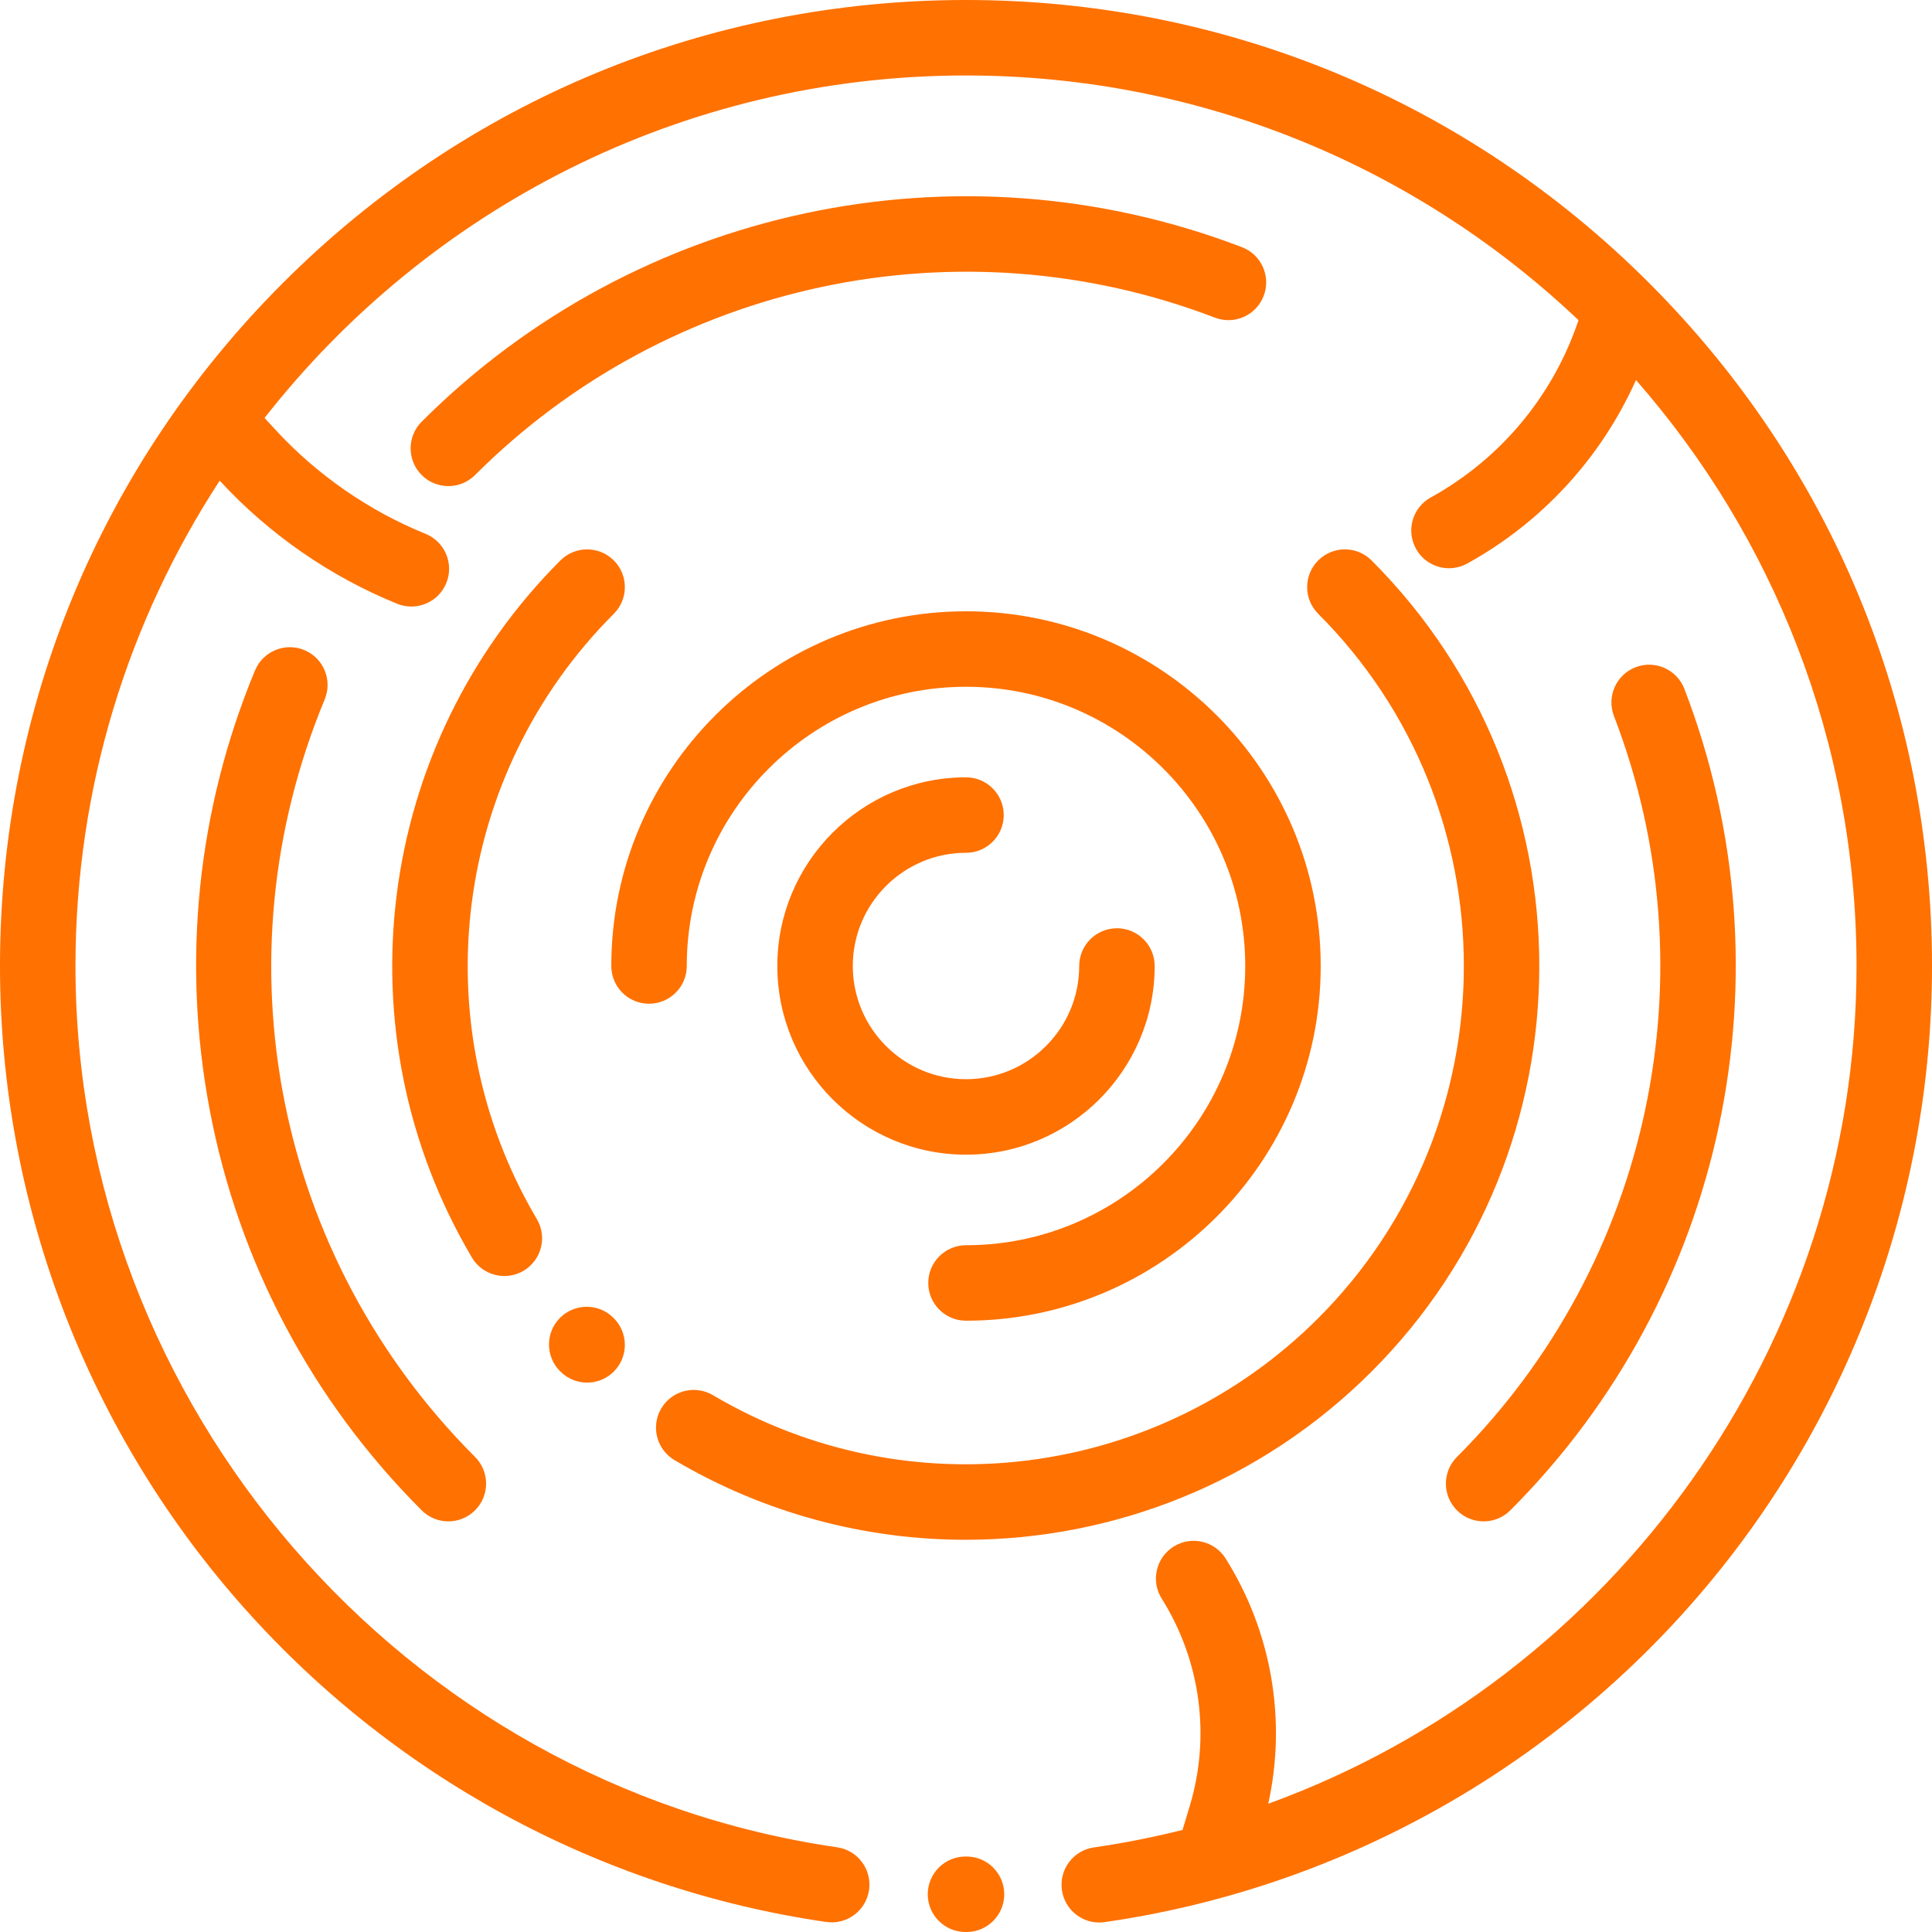 <?xml version="1.0" encoding="UTF-8"?> <!-- Generator: Adobe Illustrator 19.0.0, SVG Export Plug-In . SVG Version: 6.00 Build 0) --> <svg xmlns="http://www.w3.org/2000/svg" xmlns:xlink="http://www.w3.org/1999/xlink" id="Capa_1" x="0px" y="0px" viewBox="0 0 512 512" style="enable-background:new 0 0 512 512;" xml:space="preserve" width="512px" height="512px"> <g> <g> <path d="M437.019,74.981C388.667,26.628,324.38,0,256,0S123.333,26.628,74.981,74.981C26.628,123.333,0,187.62,0,256 c0,61.906,22.39,121.657,63.046,168.246c40.261,46.137,95.638,76.358,155.929,85.095c5.461,0.791,10.538-2.997,11.331-8.462 c0.793-5.465-2.997-10.539-8.462-11.331C106.774,472.872,20,372.468,20,256c0-47.413,14.066-91.597,38.228-128.622l0.122,0.133 c12.962,14.063,29.182,25.3,46.903,32.493c1.232,0.5,2.505,0.737,3.758,0.737c3.95,0,7.692-2.356,9.269-6.241 c2.077-5.118-0.387-10.95-5.504-13.027c-15.008-6.092-28.743-15.607-39.72-27.517l-2.945-3.195C113.346,55.548,180.598,20,256,20 c62.829,0,119.999,24.684,162.332,64.858l-0.558,1.566c-6.9,19.356-20.609,35.481-38.603,45.403 c-4.836,2.667-6.595,8.75-3.928,13.586c1.823,3.305,5.24,5.173,8.766,5.173c1.633,0,3.289-0.401,4.82-1.245 c19.88-10.963,35.516-28.052,44.724-48.633C469.923,142.239,492,196.587,492,256c0,100.407-64.431,188.81-155.9,222.007 c4.9-22.226,0.909-45.577-11.301-64.997c-2.94-4.675-9.114-6.082-13.789-3.143c-4.675,2.94-6.083,9.113-3.143,13.789 c10.313,16.404,13.016,36.45,7.415,55l-1.901,6.294c-7.683,1.927-15.515,3.489-23.488,4.635 c-5.467,0.786-9.261,5.855-8.475,11.321c0.716,4.984,4.993,8.579,9.885,8.579c0.474,0,0.953-0.034,1.436-0.103 c60.356-8.677,115.802-38.876,156.125-85.033C489.578,377.744,512,317.956,512,256C512,187.62,485.372,123.333,437.019,74.981z" fill="#ff7100"></path> </g> </g> <g> <g> <path d="M256.153,492h-0.268c-0.006,0-0.012,0-0.019,0c-5.514,0-9.989,4.465-10,9.982c-0.01,5.522,4.459,10.008,9.982,10.018 h0.268c0.006,0,0.012,0,0.019,0c5.514,0,9.989-4.465,10-9.982C266.146,496.496,261.676,492.01,256.153,492z" fill="#ff7100"></path> </g> </g> <g> <g> <path d="M446.374,182.561c-1.984-5.154-7.771-7.723-12.926-5.737c-5.154,1.985-7.723,7.772-5.737,12.926 c26.14,67.869,9.81,144.944-41.604,196.358c-3.904,3.905-3.904,10.237,0,14.142c1.953,1.953,4.512,2.929,7.071,2.929 s5.119-0.976,7.071-2.929C457.249,343.25,475.353,257.802,446.374,182.561z" fill="#ff7100"></path> </g> </g> <g> <g> <path d="M125.893,386.106C73.008,333.223,57.369,254.421,86.049,185.35c2.118-5.101-0.299-10.953-5.4-13.071 c-5.099-2.119-10.952,0.3-13.07,5.4c-15.301,36.85-19.451,77.12-12.001,116.456c7.633,40.305,27.058,76.999,56.173,106.114 c1.953,1.953,4.512,2.929,7.071,2.929c2.559,0,5.119-0.976,7.071-2.929C129.798,396.344,129.798,390.012,125.893,386.106z" fill="#ff7100"></path> </g> </g> <g> <g> <path d="M329.129,65.506C253.974,36.7,168.647,54.853,111.75,111.75c-3.905,3.905-3.905,10.237,0,14.143 c1.953,1.952,4.512,2.929,7.071,2.929c2.559,0,5.119-0.977,7.071-2.929C177.214,74.571,254.18,58.2,321.97,84.181 c5.158,1.978,10.94-0.601,12.917-5.758C336.864,73.266,334.285,67.483,329.129,65.506z" fill="#ff7100"></path> </g> </g> <g> <g> <path d="M256,162c-51.832,0-94,42.168-94,94c0,5.523,4.477,10,10,10s10-4.477,10-10c0-40.804,33.196-74,74-74s74,33.196,74,74 s-33.196,74-74,74c-5.523,0-10,4.477-10,10s4.477,10,10,10c51.832,0,94-42.168,94-94C350,204.168,307.832,162,256,162z" fill="#ff7100"></path> </g> </g> <g> <g> <path d="M296,246c-5.523,0-10,4.477-10,10c0,16.542-13.458,30-30,30s-30-13.458-30-30s13.458-30,30-30c5.523,0,10-4.477,10-10 s-4.477-10-10-10c-27.57,0-50,22.43-50,50s22.43,50,50,50s50-22.43,50-50C306,250.477,301.523,246,296,246z" fill="#ff7100"></path> </g> </g> <g> <g> <path d="M162.662,148.52c-3.905-3.905-10.237-3.905-14.143,0c-49.076,49.077-58.728,125.037-23.471,184.721 c1.866,3.159,5.198,4.916,8.619,4.916c1.729,0,3.48-0.449,5.077-1.392c4.755-2.809,6.333-8.941,3.524-13.696 c-30.613-51.824-22.227-117.785,20.394-160.406C166.567,158.757,166.567,152.425,162.662,148.52z" fill="#ff7100"></path> </g> </g> <g> <g> <path d="M363.48,148.52c-3.905-3.905-10.237-3.905-14.143,0c-3.905,3.905-3.905,10.237,0,14.143 c51.467,51.467,51.467,135.209,0,186.676c-42.621,42.622-108.582,51.007-160.406,20.394c-4.755-2.81-10.888-1.232-13.696,3.524 c-2.808,4.754-1.231,10.886,3.525,13.695c24.021,14.19,50.67,21.104,77.15,21.104c39.314,0,78.245-15.25,107.57-44.575 C422.745,304.216,422.745,207.785,363.48,148.52z" fill="#ff7100"></path> </g> </g> <g> <g> <path d="M162.662,349.338l-0.102-0.102c-3.905-3.905-10.237-3.905-14.143,0c-3.906,3.905-3.905,10.237,0,14.143l0.103,0.102 c1.953,1.953,4.512,2.929,7.071,2.929s5.119-0.976,7.071-2.929C166.567,359.576,166.567,353.244,162.662,349.338z" fill="#ff7100"></path> </g> </g> <g> </g> <g> </g> <g> </g> <g> </g> <g> </g> <g> </g> <g> </g> <g> </g> <g> </g> <g> </g> <g> </g> <g> </g> <g> </g> <g> </g> <g> </g> </svg> 